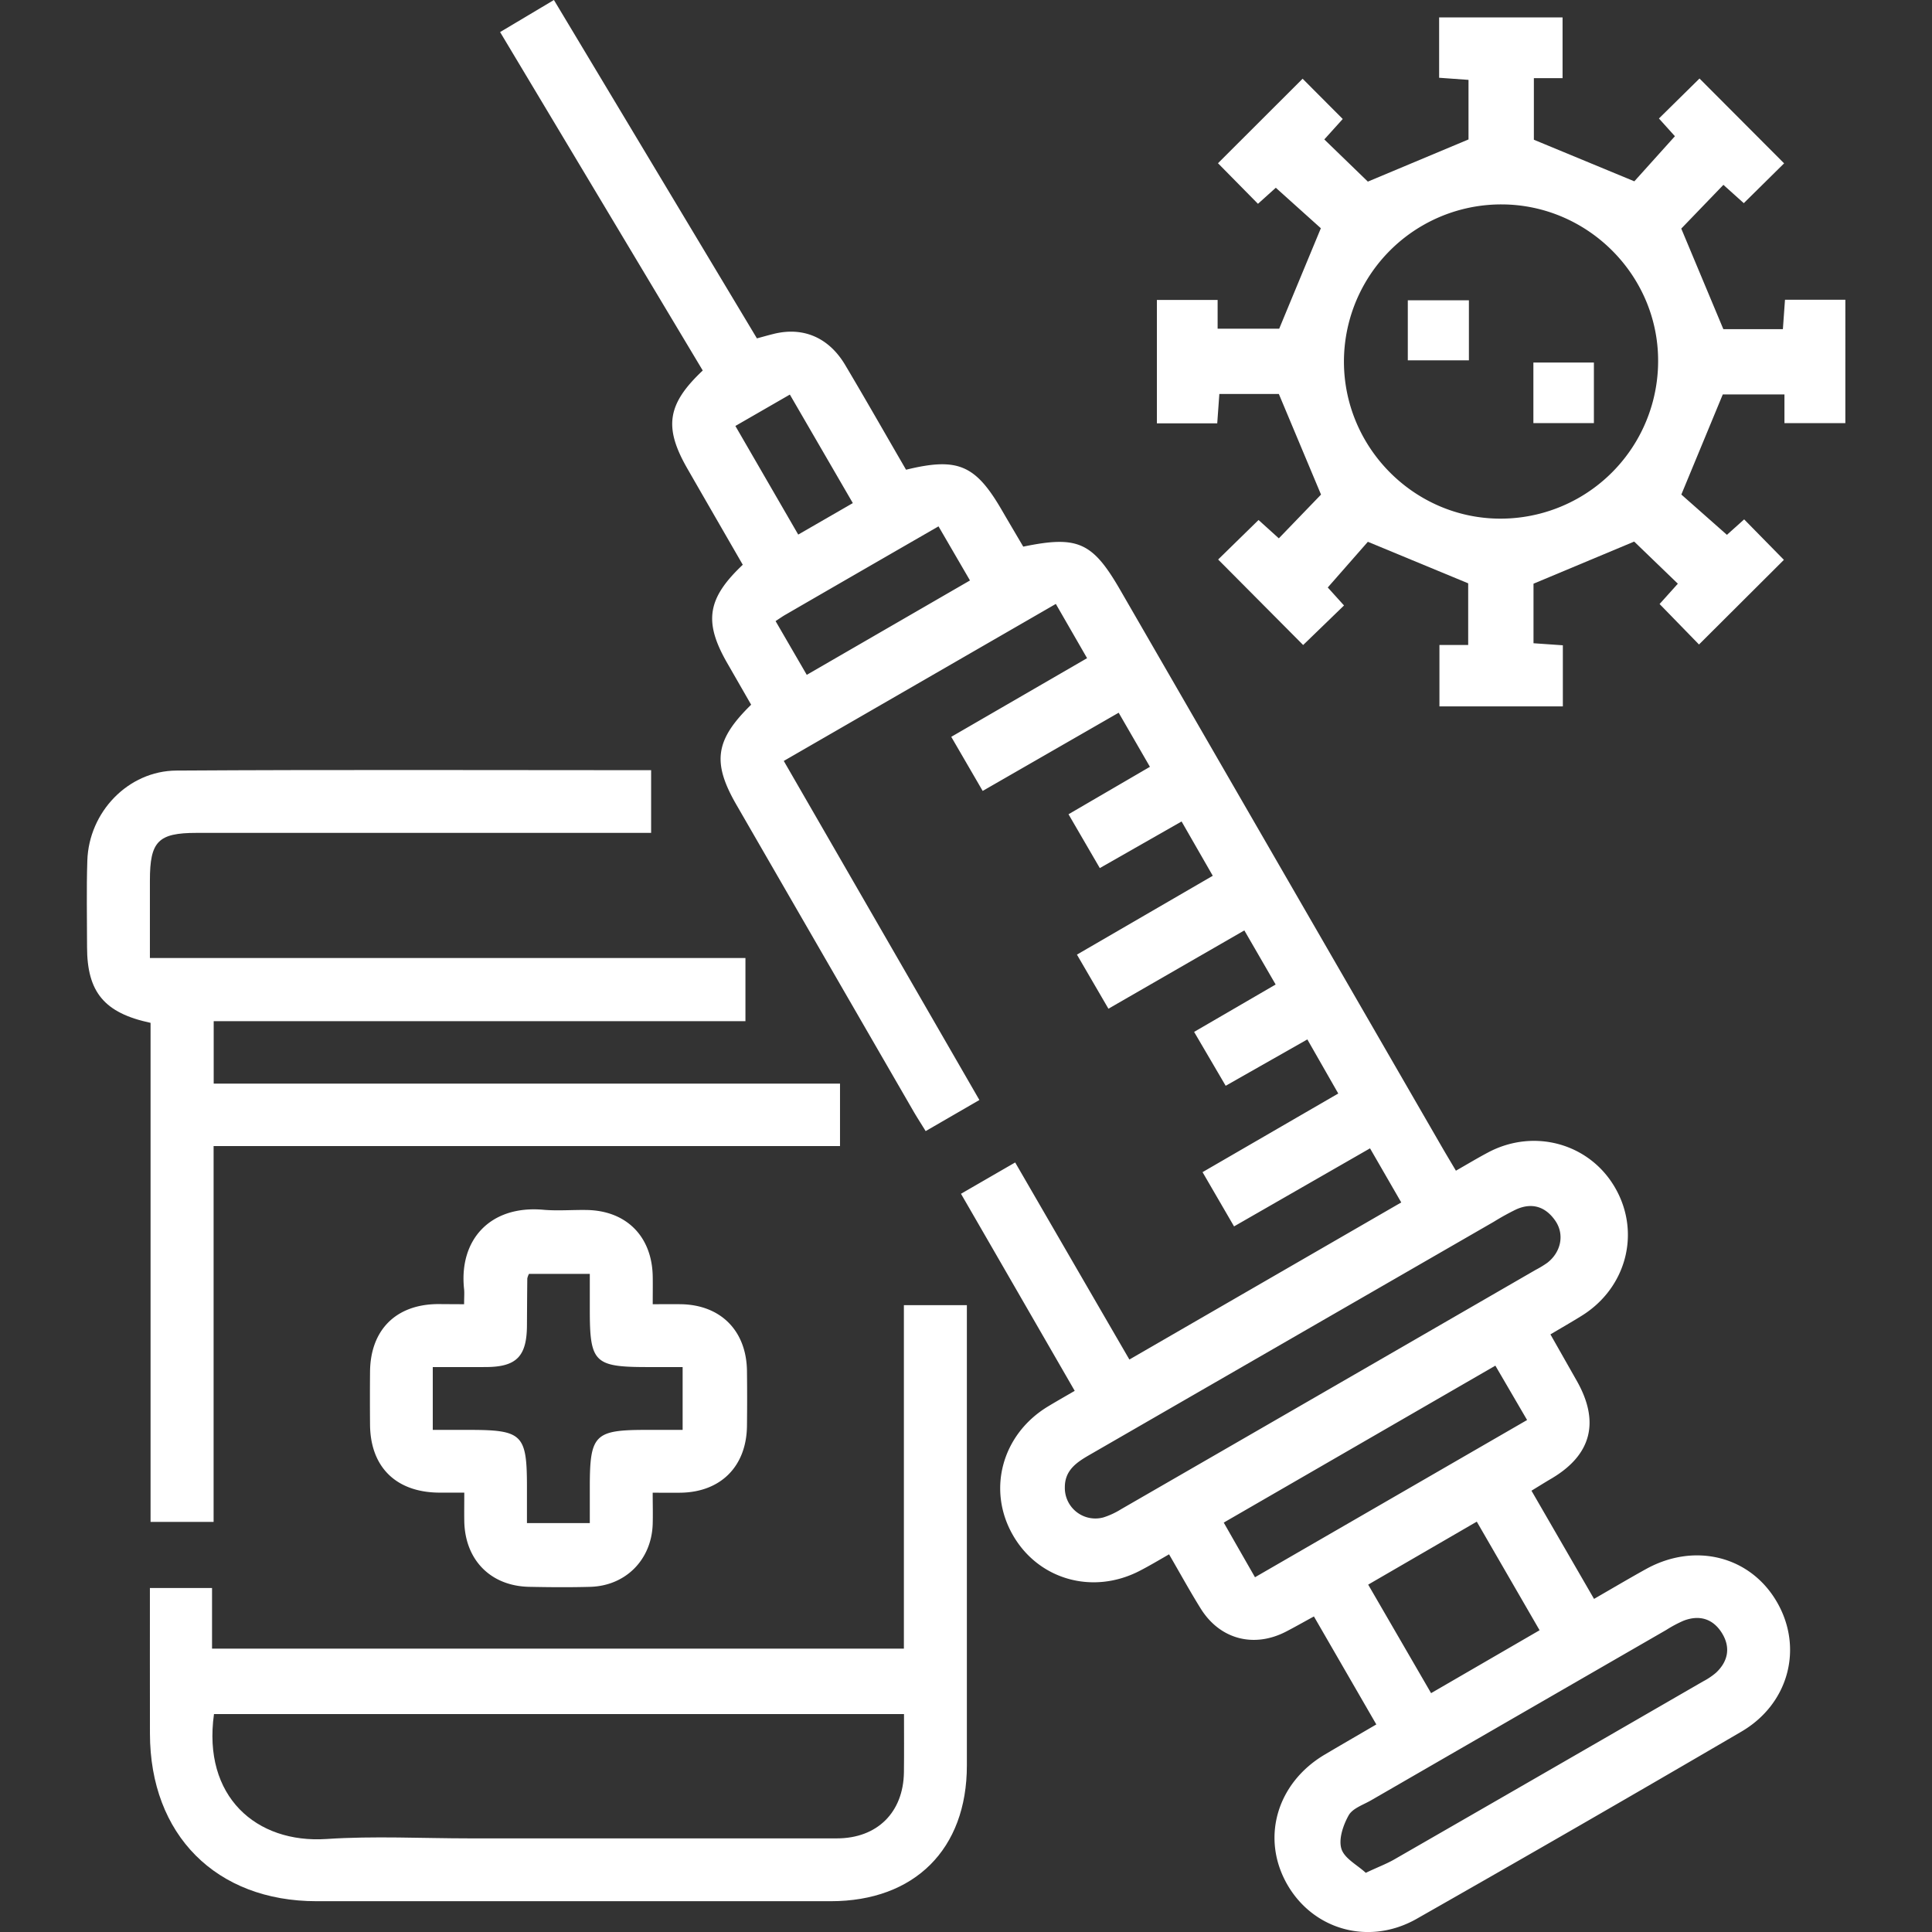 <?xml version="1.0" encoding="UTF-8"?> <svg xmlns="http://www.w3.org/2000/svg" viewBox="0 0 1000 1000"><rect x="0" y="0" width="1000" height="1000" fill="#333333" stroke="none"/><defs><style>.cls-1{fill:none;}.cls-2{fill:#fff;}</style></defs><g id="Квадрат"><rect class="cls-1" width="1000" height="1000"></rect></g><g id="Белый"><g id="Услуги"><g id="Вакцинация"><path class="cls-2" d="M553.06,421.46,595.2,396.9c-5.36-9.29-10.51-18.19-16.18-28l-70.39,40.48-16.26-28,70.3-40.71L546.5,312.59,405.68,393.86l101.25,175.5-27.81,16.1c-2.15-3.5-4.14-6.57-6-9.73q-46-79.56-91.93-159.14c-12.67-21.95-11.08-33.56,7.6-51.83-4.05-7.05-8.21-14.31-12.38-21.56-12.23-21.27-10.45-33.43,8.05-50.88-9.47-16.42-19.05-33-28.62-49.67-12.34-21.44-10.61-33.43,7.9-50.87C329,133.75,294.16,75.54,258.85,16.6L286.71,0,391.78,175.14c3.06-.82,5.87-1.63,8.72-2.33,15.22-3.76,28.5,1.84,37,16.16,10.7,18,21.05,36.21,31.47,54.16,26.75-6.54,35.94-2.57,49.59,20.95,3.71,6.38,7.47,12.73,11.07,18.86,28.24-5.84,35.89-2.34,50.2,22.44q83.28,144.21,166.56,288.4c2.19,3.79,4.45,7.54,7.19,12.17,5.76-3.28,11.16-6.54,16.73-9.49,23.69-12.53,52.2-4.67,65.48,18,13.6,23.17,6.25,52-17,66.51-5.13,3.2-10.39,6.2-16.29,9.71l13.69,24.13c12,21.25,7.53,38.36-13.36,50.61-3.18,1.86-6.3,3.83-10.14,6.17l32.38,56c9.42-5.42,18.11-10.58,26.94-15.47,25.36-14,54.18-6.62,67.88,17.36,13.51,23.63,6,52.47-18.57,66.82q-83.72,48.93-168,96.85c-24.61,14-53.44,5.86-67-17.67-13.77-23.93-5.55-52.55,19.37-67.31,8.67-5.13,17.4-10.17,26.69-15.6l-32.3-55.9c-5.12,2.79-9.72,5.41-14.41,7.84-16.7,8.64-34.26,4-44.16-11.87-5.54-8.88-10.57-18.07-16.41-28.12-5.23,3-10,5.85-15,8.44-24.43,12.76-52.79,4.7-66-18.68s-5.41-51.83,18.17-66.2c4.29-2.61,8.67-5.08,14-8.18-19.68-34.1-39-67.65-58.87-102,9.62-5.56,18.55-10.73,28.05-16.21,19.86,34.29,39.33,67.9,59.11,102l140.72-81.31-16.16-28-70.38,40.4-16.31-28.08L692.68,566l-16-28L634.41,562c-5.47-9.35-10.69-18.25-16.34-27.89l42.2-24.53c-5.61-9.69-10.8-18.66-16.2-28l-70.35,40.53-16.3-28,70.31-40.81c-5.57-9.69-10.72-18.66-16.14-28.11l-42.33,24.13C563.84,440,558.78,431.3,553.06,421.46Zm-1.9,348.35a15.81,15.81,0,0,0,20,15.59,40.54,40.54,0,0,0,9.14-4.25q107.28-61.87,214.5-123.84a52.41,52.41,0,0,0,6.07-3.68c7.1-5.49,9-14.61,4.24-21.64-5-7.34-12-9.75-20.34-6a128.57,128.57,0,0,0-11.54,6.37Q668.55,692.71,563.92,753.06C557.24,756.91,551.14,761,551.16,769.81ZM706.93,969.37c6.32-3,10.72-4.62,14.74-6.93q80-46,159.82-92.14a35.44,35.44,0,0,0,6.71-4.5c6.2-5.81,7.61-12.92,3.28-20.18-4.55-7.63-11.69-10-20.12-6.72a65,65,0,0,0-8.93,4.77q-76.38,44.05-152.75,88.16c-4.08,2.36-9.56,4.14-11.6,7.76-2.84,5.06-5.31,12.28-3.78,17.31S702.49,965.27,706.93,969.37Zm-57.33-153L790.42,735,774,706.86,633.41,788.09C639,797.92,644,806.64,649.6,816.41Zm91.13,60,56.16-32.56-32.51-56.21L708.17,820.2ZM401.44,321.48c5.62,9.7,10.77,18.56,16.14,27.82l84.48-48.86-16.29-28c-27,15.56-53,30.56-78.95,45.58C405.38,318.82,404,319.79,401.44,321.48Zm-20.81-101,32.53,56.22,28.26-16.3-32.59-56.17Z" transform="translate(0 0)"></path><path class="cls-2" d="M808.93,365.63H745.05V333.84h14.88V301.93L708,280.43l-20.75,23.65,8.41,9.31-21.15,20.47-44-44.26,20.91-20.45,10.5,9.49L683.76,256l-21.83-52.08h-30.8c-.35,5-.71,9.84-1.09,15.21H598.8V155.26h31.44v14.88h31.87c7.24-17.48,14.17-34.18,21.56-52L660.35,97.18l-9.23,8.31-20.69-21,43.8-43.74L695,61.59l-9.54,10.58L708,94l52.1-21.83V41.34l-15.21-1.09V9h63.89V40.46H793.93V72.33l52,21.52,21-23.34-8.27-9.18,21-20.69,43.79,43.91-20.87,20.61-10.55-9.48-21.81,22.64,21.78,52.05h30.82c.35-5,.71-9.87,1.09-15.23h31.24V219H923.63V204.15H891.71c-7.22,17.44-14.13,34.15-21.45,51.82l23.59,20.86,8.92-8,20.57,20.95L879.4,333.59,859,312.64l9.45-10.52-22.6-21.8-52.11,21.8v30.82L808.93,334ZM695.62,187.23c.06,44.49,36.33,81,80.62,81.22a81.59,81.59,0,0,0,82-82c-.12-44.26-36.71-80.63-81.16-80.65A81.43,81.43,0,0,0,695.62,187.23Z" transform="translate(0 0)"></path><path class="cls-2" d="M77.93,529.42c-24.05-5.11-32.85-16-32.87-39.24,0-14.9-.35-29.82.14-44.72C46,420.33,66.29,399,91.33,398.84c81.63-.51,163.27-.19,245.69-.19V431.1H101.74c-19.88,0-24.15,4.36-24.15,24.63,0,13.13,0,26.26,0,40.13H385.84v32.69H110.61v32.33H434.79V593.2H110.56V787.74H77.93Z" transform="translate(0 0)"></path><path class="cls-2" d="M77.59,821.94h32.16v31.4h358.1V675.54h32.6V686.3q0,113.76,0,227.54c0,43.27-27.05,70.21-70.43,70.22q-133.06,0-266.14,0c-52.09,0-86.21-34.39-86.27-86.74C77.56,872.36,77.59,847.39,77.59,821.94Zm390.32,65.25H110.76c-6,42.63,21.83,67.09,58.24,64.67,24.62-1.64,49.43-.32,74.16-.32q95,0,190,0c20.92,0,34.41-13.49,34.71-34.18C468,907.53,467.91,897.74,467.91,887.19Z" transform="translate(0 0)"></path><path class="cls-2" d="M240.22,675.06c0-3.67.19-5.71,0-7.71-2.81-25.5,13.37-43.61,41-41.18,7.39.65,14.89,0,22.33.12,20.66.27,34,13.72,34.3,34.52.07,4.34,0,8.68,0,14.25,5.31,0,9.93-.06,14.54,0,20.65.3,34,13.75,34.24,34.59q.17,14.21,0,28.43c-.26,20.88-13.53,34.22-34.3,34.54-4.36.07-8.72,0-14.5,0,0,5.8.16,11.07,0,16.34-.63,18.38-14,31.86-32.3,32.38-10.49.3-21,.21-31.48,0-20.05-.33-33.41-13.89-33.74-34.06-.07-4.38,0-8.77,0-14.7-4.61,0-8.85,0-13.08,0-22.24-.18-35.52-13.23-35.7-35.18q-.12-13.69,0-27.41c.2-21.57,13.33-34.74,34.81-35C230.58,675,234.89,675.06,240.22,675.06ZM224,707.59v32.52H242.6c27.88,0,30.15,2.24,30.15,29.73v18.5h32.53V769.76c0-27.17,2.44-29.65,29.2-29.65h18.85V707.59H335.45c-27.89,0-30.17-2.25-30.17-29.71V659.35H273.8a9.51,9.51,0,0,0-.87,2.35c-.09,8.11-.13,16.22-.18,24.34-.09,16-5.4,21.45-21.1,21.54C242.89,707.63,234.14,707.59,224,707.59Z" transform="translate(0 0)"></path><path class="cls-2" d="M760.3,155.43v31.08H728.68V155.43Z" transform="translate(0 0)"></path><path class="cls-2" d="M793.68,219V187.65H825V219Z" transform="translate(0 0)"></path></g></g></g></svg> 